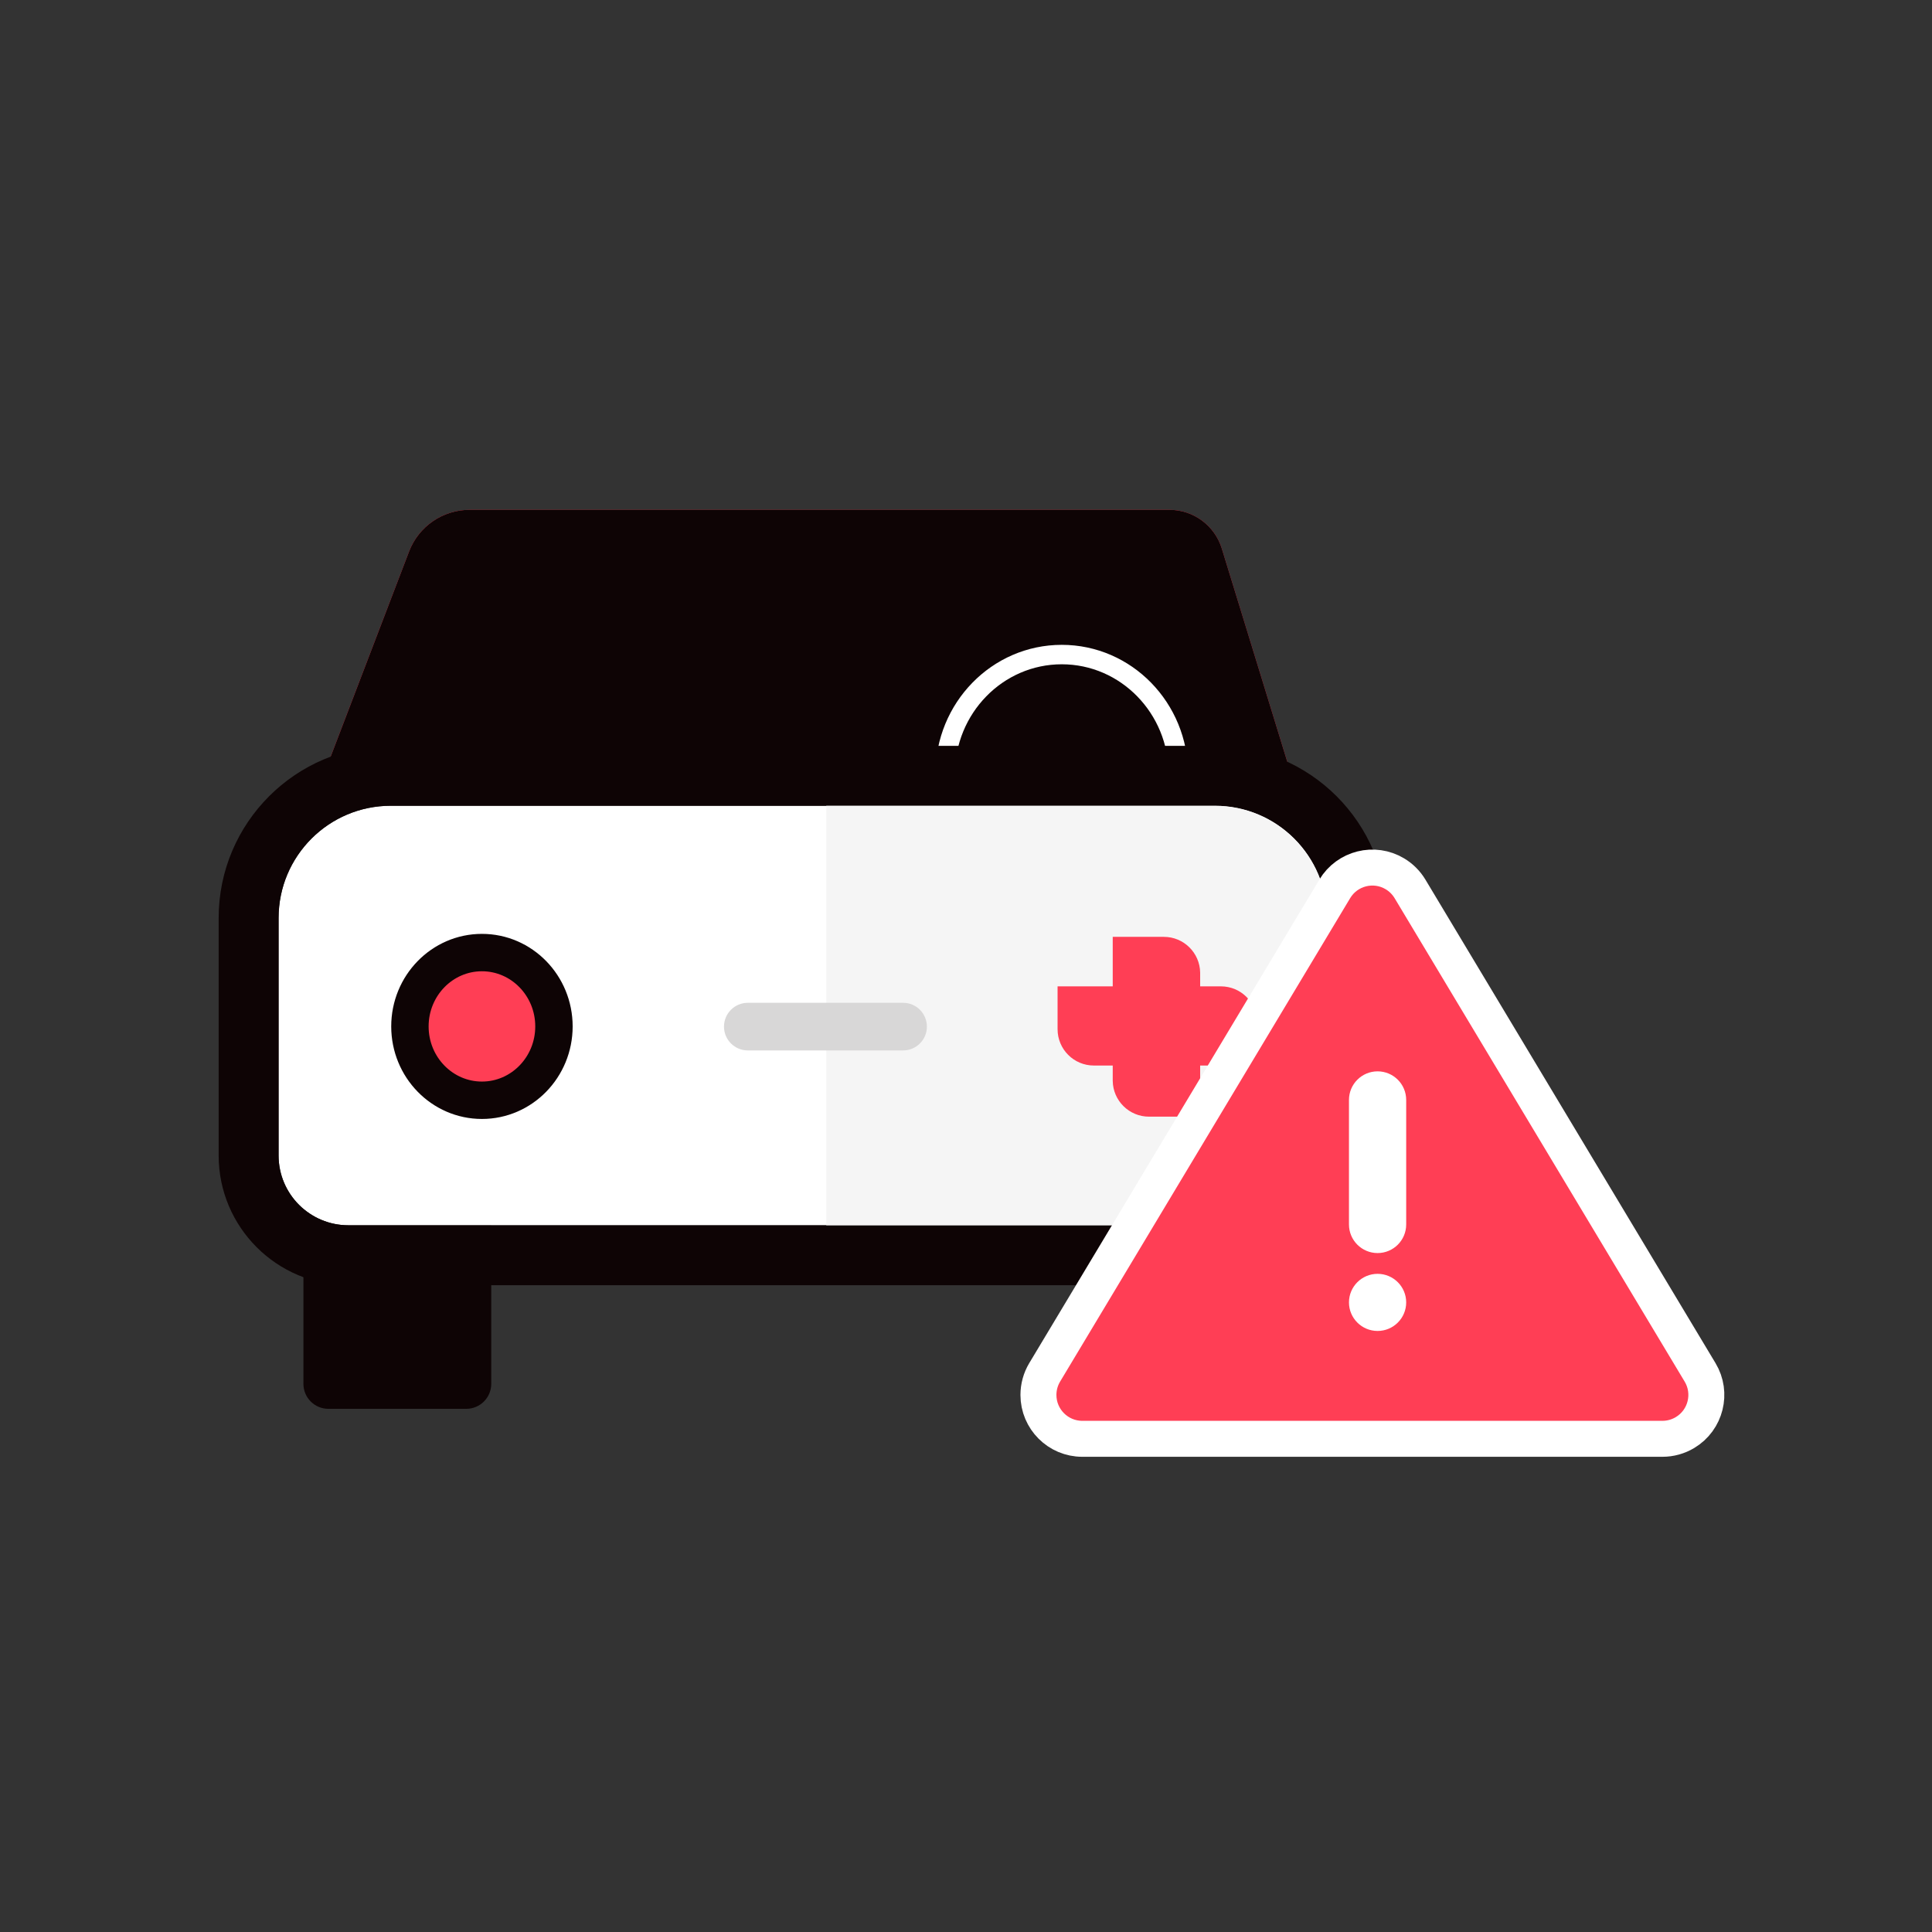 <svg xmlns="http://www.w3.org/2000/svg" width="120" height="120" viewBox="0 0 120 120" fill="none">
<rect x="0" y="0" width="120" height="120" fill="#333333" stroke="none"/>
<path d="M28.96 67.463H20.397C19.54 67.463 18.846 68.158 18.846 69.015V85.954C18.846 86.811 19.54 87.505 20.397 87.505H28.96C29.817 87.505 30.512 86.811 30.512 85.954V69.015C30.512 68.158 29.817 67.463 28.96 67.463Z" fill="#0E0405"/>
<path fill-rule="evenodd" clip-rule="evenodd" d="M29.17 31.667H72.631C74.128 31.667 75.449 32.643 75.889 34.074L80.222 48.182H20.084L25.408 34.256C26.004 32.697 27.5 31.667 29.17 31.667Z" fill="#FF3E55"/>
<path fill-rule="evenodd" clip-rule="evenodd" d="M29.17 31.667H72.631C74.128 31.667 75.449 32.643 75.889 34.074L80.222 48.182H20.084L25.408 34.256C26.004 32.697 27.5 31.667 29.17 31.667Z" fill="#0E0405"/>
<path d="M58.705 48.083C58.705 43.981 61.947 40.656 65.948 40.656C69.948 40.656 73.191 43.981 73.191 48.083" stroke="white" stroke-width="1.208"/>
<path fill-rule="evenodd" clip-rule="evenodd" d="M24.276 50.047H75.459C79.309 50.047 82.43 53.169 82.43 57.019V71.768C82.43 74.163 80.489 76.105 78.093 76.105H21.641C19.246 76.105 17.304 74.163 17.304 71.768V57.019C17.304 53.169 20.425 50.047 24.276 50.047Z" fill="white"/>
<path d="M75.459 46.325H24.276C18.369 46.325 13.581 51.113 13.581 57.019V71.768C13.581 76.219 17.19 79.828 21.641 79.828H78.093C82.545 79.828 86.153 76.219 86.153 71.768V57.019C86.153 51.113 81.365 46.325 75.459 46.325ZM75.459 50.047C79.309 50.047 82.43 53.169 82.43 57.019V71.768C82.43 74.164 80.489 76.105 78.093 76.105H21.641C19.246 76.105 17.304 74.164 17.304 71.768V57.019C17.304 53.169 20.425 50.047 24.276 50.047H75.459Z" fill="#0E0405"/>
<path d="M51.32 50.047H75.459C79.309 50.047 82.43 53.169 82.43 57.019V71.768C82.43 74.163 80.489 76.105 78.093 76.105H51.32V50.047Z" fill="#F5F5F5"/>
<path fill-rule="evenodd" clip-rule="evenodd" d="M34.407 63.753C34.407 66.285 32.404 68.339 29.934 68.339C27.464 68.339 25.461 66.285 25.461 63.753C25.461 61.22 27.464 59.166 29.934 59.166C32.404 59.166 34.407 61.22 34.407 63.753Z" fill="#FF3E55"/>
<path fill-rule="evenodd" clip-rule="evenodd" d="M34.407 63.753C34.407 66.285 32.404 68.339 29.934 68.339C27.464 68.339 25.461 66.285 25.461 63.753C25.461 61.22 27.464 59.166 29.934 59.166C32.404 59.166 34.407 61.22 34.407 63.753Z" stroke="#0E0405" stroke-width="2.323"/>
<path fill-rule="evenodd" clip-rule="evenodd" d="M56.092 65.244H46.448C45.631 65.244 44.968 64.582 44.968 63.765C44.968 62.948 45.631 62.286 46.448 62.286H56.092C56.909 62.286 57.571 62.948 57.571 63.765C57.571 64.582 56.909 65.244 56.092 65.244Z" fill="#D8D7D7"/>
<path fill-rule="evenodd" clip-rule="evenodd" d="M72.29 58.19C73.522 58.19 74.524 59.179 74.544 60.407L74.544 60.444L74.544 61.264H75.831C77.076 61.264 78.085 62.273 78.085 63.518V66.182H74.544L74.544 69.358H71.368C70.135 69.358 69.134 68.369 69.114 67.141L69.114 67.104L69.114 66.182H67.942C66.697 66.182 65.688 65.172 65.688 63.928V61.264H69.114L69.114 58.19H72.29Z" fill="#FF3E55"/>
<path fill-rule="evenodd" clip-rule="evenodd" d="M84.58 53.968C85.257 53.799 85.998 53.888 86.644 54.276C87.027 54.506 87.348 54.827 87.578 55.21L105.595 85.239C105.983 85.884 106.072 86.625 105.902 87.302C105.733 87.979 105.306 88.591 104.66 88.978C104.237 89.232 103.752 89.367 103.258 89.367H67.224C66.472 89.367 65.79 89.062 65.297 88.568C64.804 88.075 64.499 87.394 64.499 86.641C64.499 86.147 64.633 85.662 64.887 85.239L82.904 55.21C83.291 54.565 83.903 54.138 84.58 53.968Z" fill="#FF3E55" stroke="white" stroke-width="2.234"/>
<path fill-rule="evenodd" clip-rule="evenodd" d="M83.787 76.054V68.32C83.787 67.338 84.583 66.543 85.564 66.543C86.545 66.543 87.341 67.338 87.341 68.32V76.054C87.341 77.035 86.545 77.83 85.564 77.83C84.583 77.83 83.787 77.035 83.787 76.054Z" fill="white"/>
<path d="M85.564 82.668C86.545 82.668 87.341 81.874 87.341 80.894C87.341 79.915 86.545 79.12 85.564 79.12C84.583 79.12 83.787 79.915 83.787 80.894C83.787 81.874 84.583 82.668 85.564 82.668Z" fill="white"/>
</svg>
